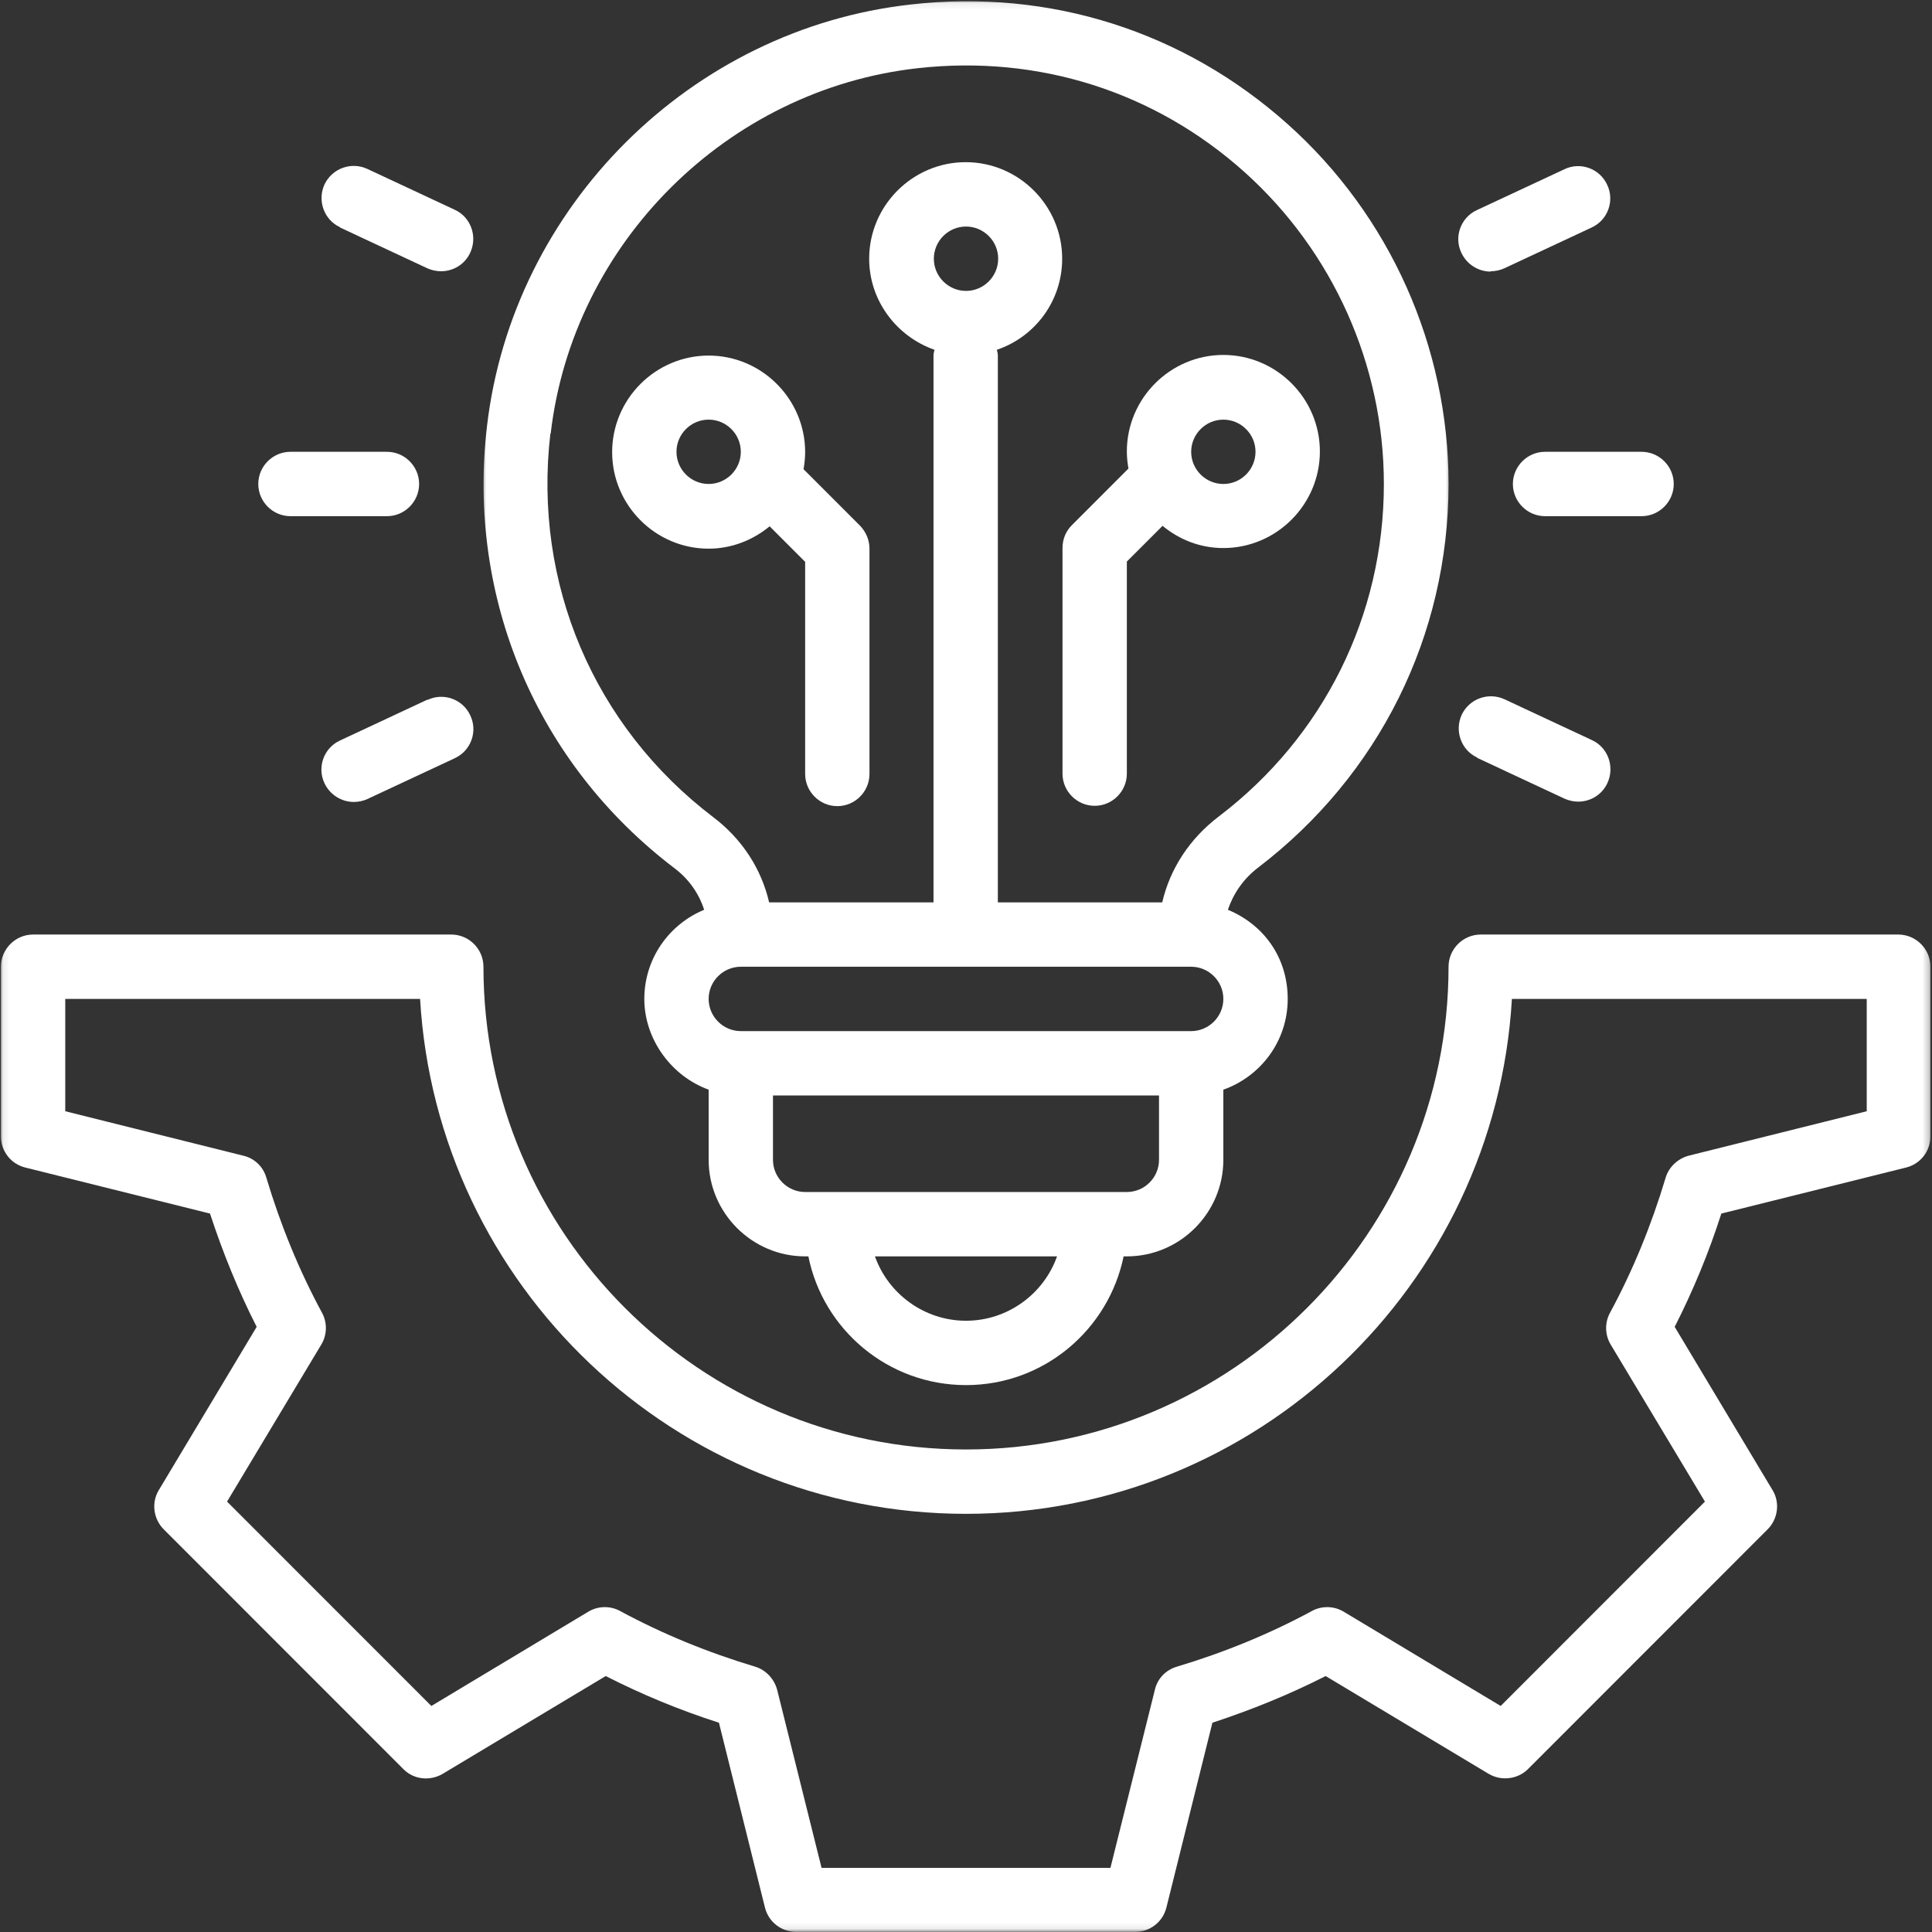 <svg width="300" height="300" viewBox="0 0 300 300" fill="none" xmlns="http://www.w3.org/2000/svg">
<rect x="0" y="0" width="300" height="300" fill="#333333" stroke="none"/>
<g clip-path="url(#clip0_75_58)">
<mask id="mask0_75_58" style="mask-type:luminance" maskUnits="userSpaceOnUse" x="0" y="144" width="300" height="156">
<path d="M0.08 144H299.762V299.917H0.08V144Z" fill="white"/>
</mask>
<g mask="url(#mask0_75_58)">
<path d="M294.861 145.115H229.924C227.179 145.115 224.929 147.365 224.929 150.115C224.929 191.443 191.309 225.074 150.002 225.074C108.689 225.074 75.07 191.443 75.07 150.115C75.07 147.365 72.825 145.115 70.075 145.115H5.137C2.393 145.115 0.143 147.365 0.143 150.115V176.449C0.143 178.751 1.689 180.745 3.939 181.298L32.611 188.443C34.611 194.542 37.007 200.438 39.856 206.032L24.669 231.37C23.471 233.318 23.82 235.87 25.419 237.469L62.632 274.699C64.231 276.344 66.778 276.594 68.726 275.449L94.054 260.256C99.648 263.105 105.544 265.553 111.637 267.501L118.778 296.188C119.33 298.433 121.325 299.985 123.627 299.985H176.273C178.575 299.985 180.57 298.433 181.122 296.188L188.262 267.501C194.356 265.501 200.252 263.105 205.846 260.256L231.174 275.449C233.122 276.594 235.669 276.298 237.268 274.699L274.481 237.469C276.08 235.87 276.429 233.318 275.231 231.37L260.044 206.032C262.893 200.438 265.34 194.542 267.288 188.443L295.96 181.298C298.21 180.745 299.757 178.751 299.757 176.449V150.115C299.757 147.365 297.512 145.115 294.762 145.115H294.861ZM289.866 172.553L262.241 179.449C260.544 179.896 259.148 181.199 258.648 182.844C256.45 190.193 253.554 197.287 250.007 203.834C249.158 205.386 249.205 207.282 250.106 208.782L264.741 233.167L233.023 264.902L208.643 250.261C207.148 249.36 205.247 249.313 203.7 250.162C197.153 253.709 190.064 256.605 182.721 258.808C181.023 259.308 179.721 260.657 179.325 262.402L172.429 290.037H127.57L120.679 262.402C120.226 260.704 118.929 259.308 117.283 258.808C109.939 256.605 102.846 253.709 96.299 250.162C94.752 249.313 92.856 249.36 91.356 250.261L66.981 264.902L35.257 233.167L49.892 208.782C50.794 207.282 50.846 205.386 49.997 203.834C46.45 197.287 43.549 190.193 41.351 182.844C40.856 181.146 39.507 179.85 37.757 179.449L10.132 172.553V155.11H65.231C67.83 199.636 104.84 235.068 150.002 235.068C195.158 235.068 232.174 199.636 234.768 155.11H289.866V172.553Z" fill="white"/>
</g>
<path d="M164.986 85.147V120.131C164.986 122.881 167.236 125.126 169.981 125.126C172.731 125.126 174.976 122.881 174.976 120.131V87.199L180.523 81.652C183.116 83.797 186.366 85.1 189.96 85.1C198.205 85.1 204.95 78.355 204.95 70.105C204.95 61.86 198.205 55.115 189.96 55.115C181.721 55.115 174.976 61.86 174.976 70.105C174.976 71.006 175.075 71.907 175.226 72.756L166.434 81.553C165.486 82.501 164.986 83.751 164.986 85.1V85.147ZM189.96 65.162C192.71 65.162 194.955 67.407 194.955 70.157C194.955 72.907 192.71 75.152 189.96 75.152C187.215 75.152 184.965 72.907 184.965 70.157C184.965 67.407 187.215 65.162 189.96 65.162Z" fill="white"/>
<path d="M119.481 81.697L125.023 87.244V120.176C125.023 122.926 127.273 125.176 130.017 125.176C132.767 125.176 135.012 122.926 135.012 120.176V85.197C135.012 83.848 134.465 82.598 133.564 81.65L124.773 72.853C124.924 72.005 125.023 71.103 125.023 70.208C125.023 61.958 118.278 55.213 110.038 55.213C101.794 55.213 95.054 61.958 95.054 70.208C95.054 78.453 101.794 85.197 110.038 85.197C113.632 85.197 116.929 83.848 119.481 81.749V81.697ZM105.044 70.156C105.044 67.406 107.288 65.161 110.038 65.161C112.783 65.161 115.033 67.406 115.033 70.156C115.033 72.906 112.783 75.15 110.038 75.15C107.288 75.15 105.044 72.906 105.044 70.156Z" fill="white"/>
<mask id="mask1_75_58" style="mask-type:luminance" maskUnits="userSpaceOnUse" x="74" y="0" width="152" height="216">
<path d="M74.747 0.078H225.413V216H74.747V0.078Z" fill="white"/>
</mask>
<g mask="url(#mask1_75_58)">
<path d="M104.742 134.823C106.992 136.521 108.538 138.771 109.34 141.271C103.893 143.516 100.049 148.865 100.049 155.11C100.049 161.36 104.242 167.104 110.038 169.203V180.099C110.038 188.344 116.783 195.089 125.023 195.089H125.523C127.82 206.485 137.913 215.078 150.002 215.078C162.09 215.078 172.127 206.485 174.476 195.089H174.976C183.221 195.089 189.96 188.344 189.96 180.099V169.203C195.757 167.156 199.955 161.656 199.955 155.11C199.955 148.563 196.106 143.516 190.663 141.271C191.512 138.771 193.059 136.469 195.356 134.724C214.137 120.38 224.929 98.693 224.929 75.151C224.929 53.865 215.835 33.474 199.955 19.281C183.867 4.891 163.038 -1.755 141.46 0.693C107.288 4.49 79.617 32.026 75.622 66.156C72.476 92.943 83.361 118.578 104.742 134.823ZM150.002 205.084C143.507 205.084 137.913 200.886 135.861 195.089H164.137C162.09 200.886 156.492 205.084 150.002 205.084ZM179.971 180.099C179.971 182.844 177.726 185.094 174.976 185.094H125.023C122.278 185.094 120.028 182.844 120.028 180.099V170.104H179.971V180.099ZM184.965 160.11H115.033C112.288 160.11 110.038 157.86 110.038 155.11C110.038 152.365 112.288 150.115 115.033 150.115H184.965C187.715 150.115 189.96 152.365 189.96 155.11C189.96 157.86 187.715 160.11 184.965 160.11ZM145.007 40.172C145.007 37.422 147.252 35.177 150.002 35.177C152.747 35.177 154.997 37.422 154.997 40.172C154.997 42.922 152.747 45.172 150.002 45.172C147.252 45.172 145.007 42.922 145.007 40.172ZM85.512 67.307C88.96 37.724 112.934 13.886 142.507 10.589C161.288 8.49 179.325 14.235 193.257 26.729C206.997 39.073 214.887 56.714 214.887 75.151C214.887 95.542 205.549 114.38 189.262 126.776C184.715 130.224 181.669 134.922 180.471 140.12H154.945V55.167C154.945 54.865 154.846 54.615 154.794 54.313C160.689 52.318 164.934 46.771 164.934 40.172C164.934 31.927 158.195 25.182 149.95 25.182C141.71 25.182 134.965 31.927 134.965 40.172C134.965 46.719 139.262 52.266 145.106 54.313C145.054 54.615 144.955 54.865 144.955 55.167V140.12H119.429C118.231 134.922 115.231 130.276 110.736 126.875C92.205 112.781 82.762 90.547 85.46 67.359L85.512 67.307Z" fill="white"/>
</g>
<path d="M234.919 75.151C234.919 77.901 237.169 80.151 239.913 80.151H254.903C257.648 80.151 259.898 77.901 259.898 75.151C259.898 72.406 257.648 70.156 254.903 70.156H239.913C237.169 70.156 234.919 72.406 234.919 75.151Z" fill="white"/>
<path d="M45.101 80.151H60.085C62.835 80.151 65.08 77.901 65.08 75.151C65.08 72.406 62.835 70.156 60.085 70.156H45.101C42.351 70.156 40.106 72.406 40.106 75.151C40.106 77.901 42.351 80.151 45.101 80.151Z" fill="white"/>
<path d="M229.377 117.681L242.96 124.025C243.663 124.327 244.361 124.478 245.059 124.478C246.96 124.478 248.757 123.426 249.606 121.577C250.752 119.077 249.705 116.082 247.21 114.931L233.622 108.582C231.122 107.437 228.174 108.483 226.976 110.983C225.83 113.483 226.877 116.478 229.377 117.629V117.681Z" fill="white"/>
<path d="M52.794 35.323L66.377 41.672C67.08 41.969 67.778 42.12 68.476 42.12C70.377 42.12 72.174 41.073 73.023 39.224C74.174 36.724 73.122 33.724 70.627 32.578L57.038 26.229C54.538 25.078 51.596 26.13 50.392 28.63C49.247 31.125 50.294 34.125 52.794 35.276V35.323Z" fill="white"/>
<path d="M231.471 42.12C232.174 42.12 232.924 41.969 233.57 41.672L247.158 35.323C249.658 34.177 250.757 31.177 249.554 28.677C248.408 26.182 245.408 25.078 242.913 26.281L229.325 32.625C226.825 33.776 225.726 36.776 226.929 39.271C227.778 41.073 229.575 42.172 231.471 42.172V42.12Z" fill="white"/>
<path d="M66.377 108.636L52.794 114.985C50.294 116.131 49.195 119.131 50.392 121.631C51.241 123.428 53.044 124.527 54.939 124.527C55.637 124.527 56.387 124.376 57.038 124.079L70.627 117.73C73.122 116.584 74.221 113.584 73.023 111.084C71.872 108.584 68.877 107.485 66.377 108.688V108.636Z" fill="white"/>
</g>
<defs>
<clipPath id="clip0_75_58">
<rect width="300" height="300" fill="white"/>
</clipPath>
</defs>
</svg>
